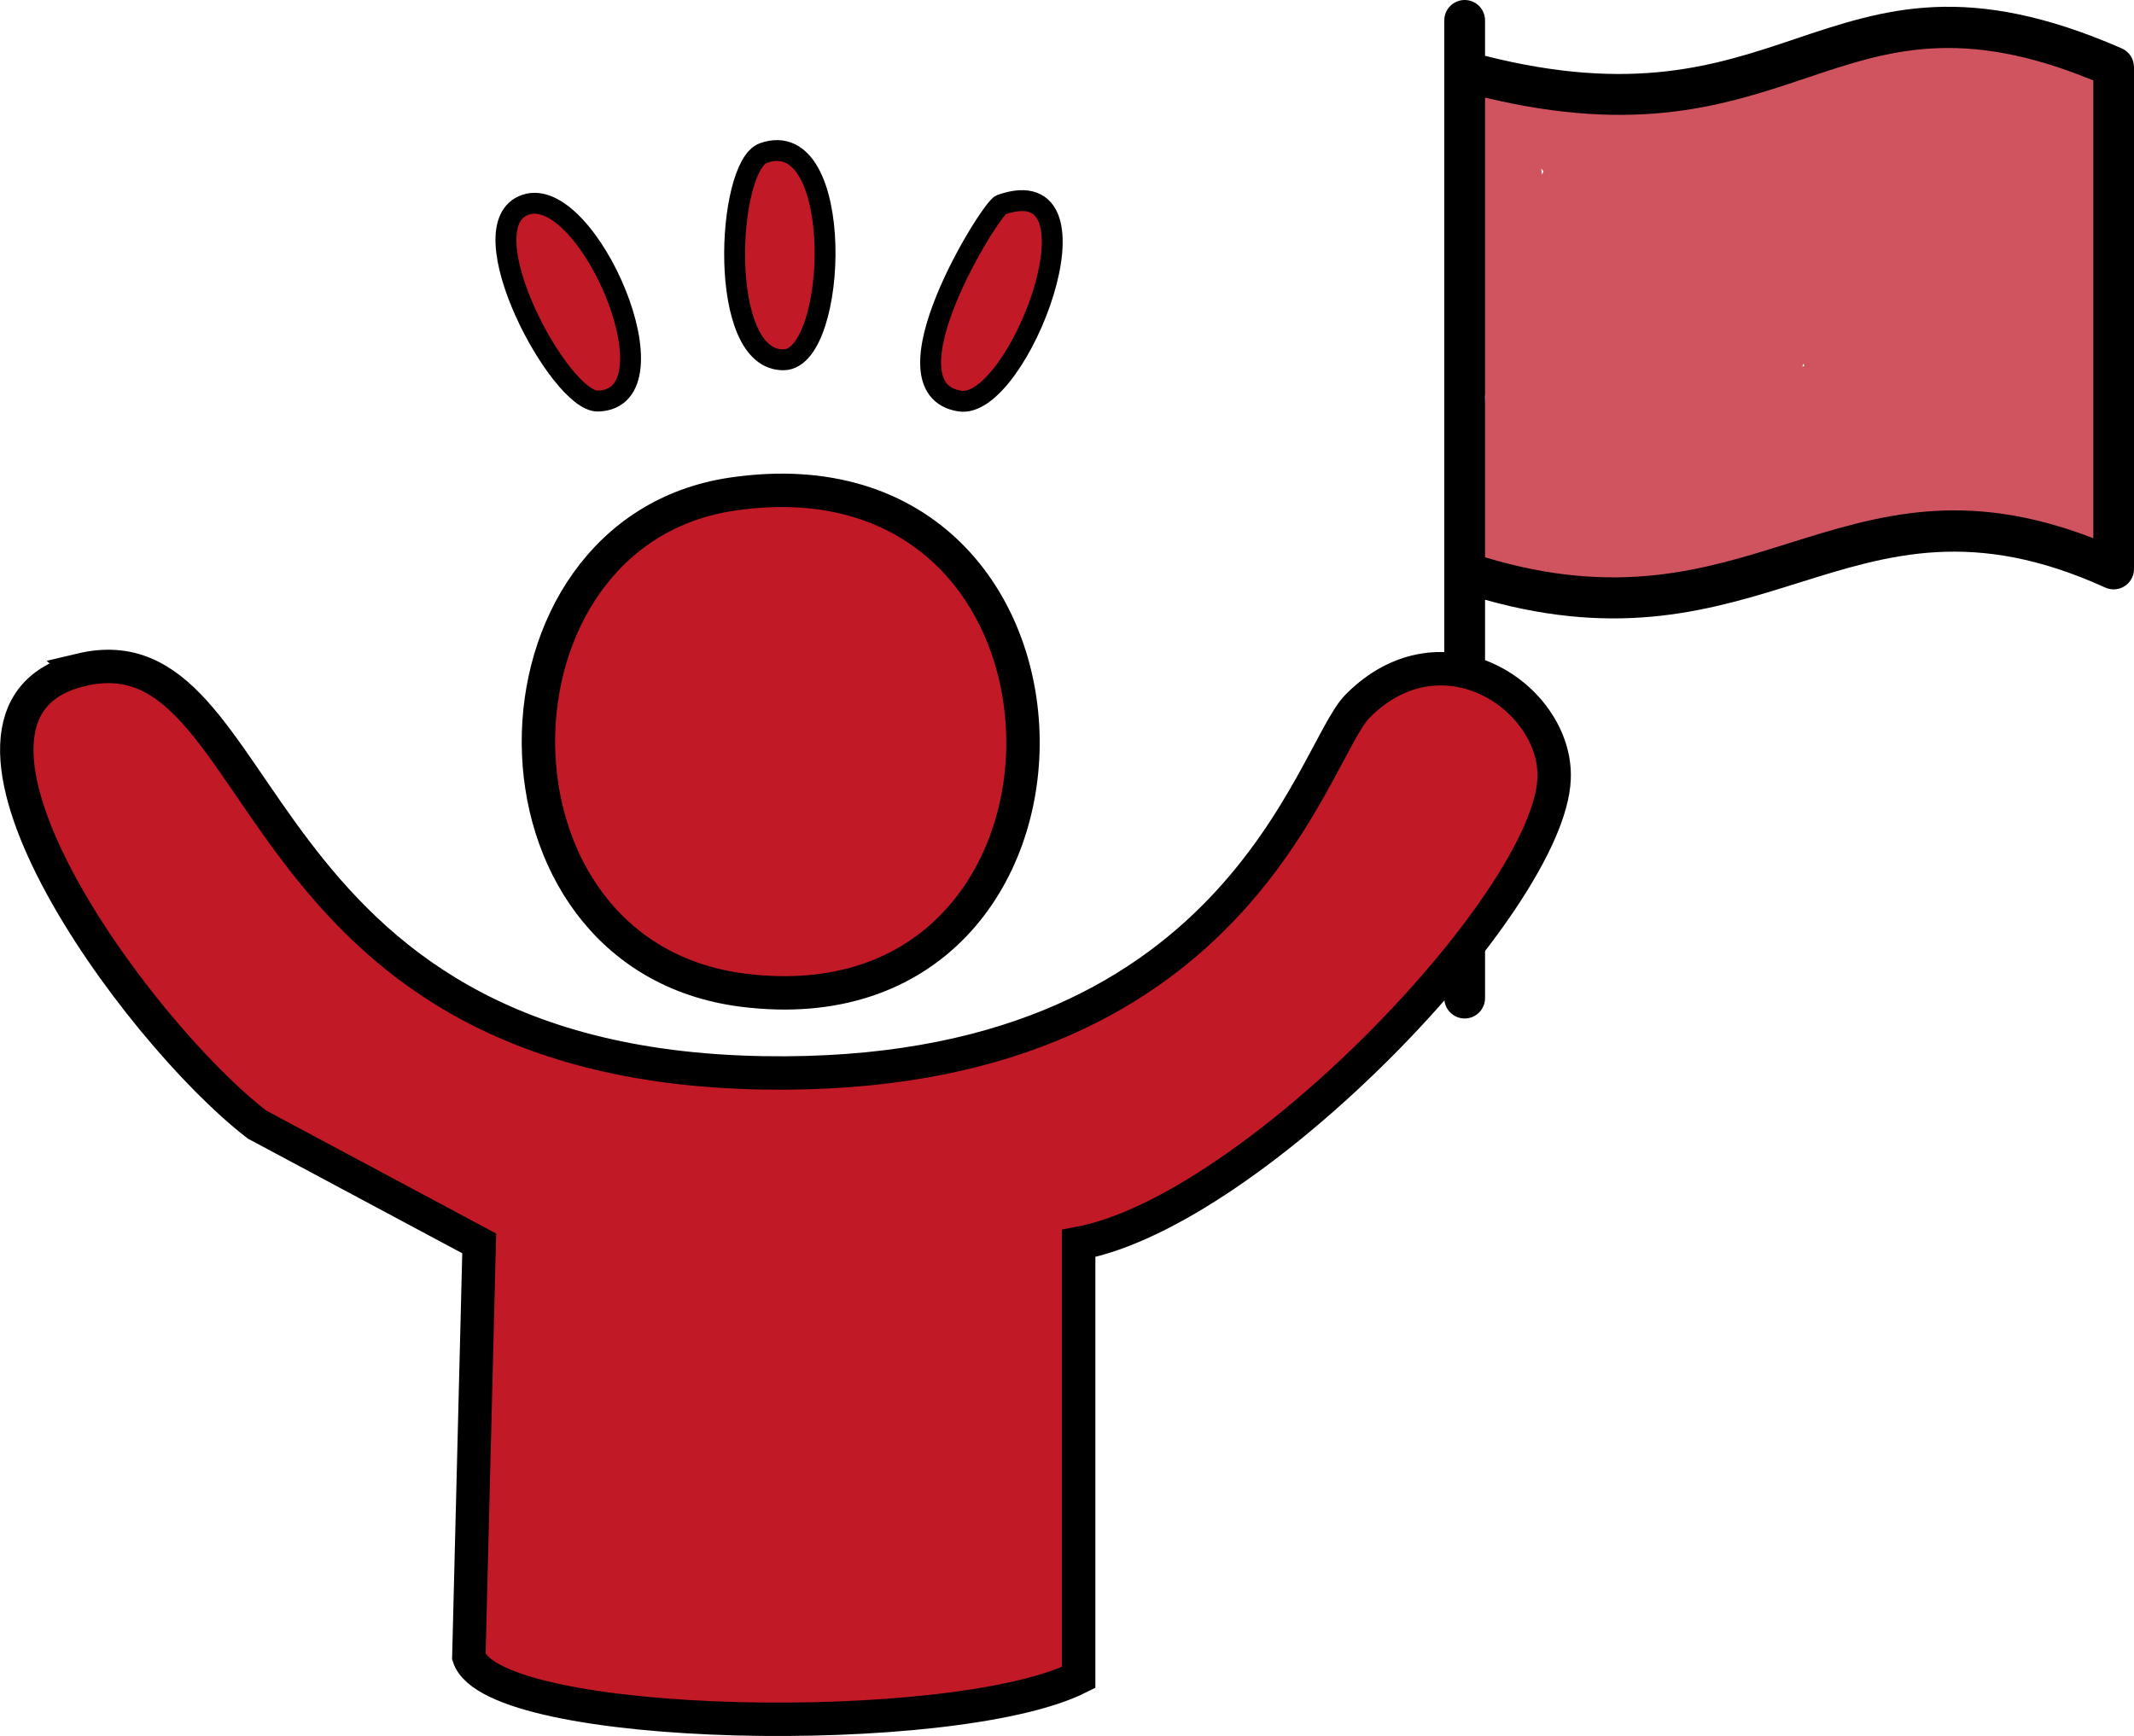 <?xml version="1.0" encoding="UTF-8"?> <svg xmlns="http://www.w3.org/2000/svg" id="Ebene_2" viewBox="0 0 511.05 415.78"><defs><style> .cls-1 { fill: #cf545f; } .cls-2 { stroke-width: 8px; } .cls-2, .cls-3 { fill: #c11926; stroke: #000; stroke-miterlimit: 10; } .cls-3 { stroke-width: 5px; } </style></defs><g id="Ebene_1-2" data-name="Ebene_1"><g><g><path class="cls-1" d="M401.14,60.95c-.84,1.81-1.83,3.84-3.47,5.08s-3.66.85-4.7-.93c-1.18-2.02-.22-4.52,1.27-6.1s3.69-2.54,5.85-3.12,4.71-1.13,7.02-1.16c.92-.01,2.01.1,2.5.99.55,1-.4,1.25-1.23,1.35-2.58.33-5.31.22-7.9.15-2.79-.08-5.57-.3-8.33-.65-6.16-.79-12.23-2.31-18.07-4.42-1.82-.66-2.6,2.24-.8,2.89,6.83,2.47,13.95,4.07,21.18,4.79,3.62.36,7.27.49,10.9.39,2.59-.07,6.6.13,7.36-3.12.69-2.94-2.13-5.12-4.76-5.34-1.5-.13-3.02.18-4.5.41-1.59.25-3.17.54-4.72.99-2.83.83-5.54,2.24-7.37,4.62s-2.58,5.61-1.25,8.38,4.59,4.4,7.59,3.25,4.74-4.19,6.01-6.93c.8-1.74-1.78-3.27-2.59-1.51h0Z"></path><path class="cls-1" d="M428.43,77.67c1.11-.68,1.02-.47,2.04.22.48-3.66.96-7.31,1.43-10.97-3.16,1.19-8.3,3.34-11.46.93-1.36-1.03-.82-1.45-1.51-2.6-.36.47-.25.52.31.15.87.04.65-.15-.64-.57l2.15-8.21c-3.02,2.06-5.71,2.67-9.26,1.66l2.65,10.03c3.68-4.23,9.25-5.42,14.16-2.51.48-3.66.96-7.31,1.43-10.97-14.29,2.32-29.29,4.69-43.38.06-12.11-3.98-21.88-14.32-20.75-27.64l-7.6,5.79c31.79,10.77,63.27-3.78,93.88-11.47,11.19-2.81,32.19-8.97,39.84,3.56,3.43,5.62,3.92,12.7,4.49,19.1.77,8.66,1.25,17.35,1.44,26.04.42,19.33-.65,38.65-3.06,57.83,3.73-1.01,7.45-2.02,11.18-3.03-11.76-18.91-38.63-21.7-53.32-4.46-2.78,3.26-2.05,8.91,2.65,10.03,5.93,1.42,11.32-.17,16.47-3.22,1.61-.95,10.96-8.07,12.17-3.89,2.46-2.46,4.92-4.92,7.38-7.38-29.73-5.19-57.79,5.93-86.48,11.84-7.25,1.49-14.57,2.59-21.98,2.85-5.21.18-13.07.74-17.18-3.28-4.84-4.73-.9-14.6.21-20.14,1.58-7.92,2.74-15.94,3.51-23.98,1.77-18.44,1.07-36.89-1.52-55.21-.89-6.31-9.92-5.06-11.57,0-6.86,21.07-6.06,44.2,2.47,64.66,2.41,5.79,11.91,5.76,11.79-1.6-.32-18.59,4.51-36.53,14.12-52.44,2.84-4.7-1.83-9.88-6.78-8.81-1.86.4-3.72.8-5.57,1.2-7.57,1.64-4.34,13.07,3.19,11.57,18.76-3.73,37.52-7.45,56.28-11.18,9.7-1.93,19.41-3.86,29.11-5.78,6.74-1.34,17.84-5.66,24.28-1.44,4.87,3.2,5.92,10.39,6.48,15.71.98,9.35,1.21,18.87,1.42,28.27.42,19.06-.23,38.11-1.85,57.1,3.73-1.01,7.45-2.02,11.18-3.03-4.92-10.43-11.89-20.28-24.64-20.31-6.39-.01-12.38,2.37-18.28,4.53-6.76,2.47-13.59,4.75-20.48,6.82-13.49,4.06-27.2,7.34-41.06,9.84-6.25,1.12-12.52,2.09-18.83,2.87-2.87.35-5.95,1.01-8.86.82-.59-.04-2.04.15-2.46-.38-.79-.99.6-4.85.83-5.87,3.14-14.26,6.35-28.5,9.53-42.74,1.34-6.02,2.55-12.08,4.07-18.05,1.5-5.88,3.48-11.75,8.8-15.2,4.61-2.99,10.4-3.9,15.67-5.01,7.33-1.55,14.65-3.09,21.98-4.63,6.69-1.41,13.38-2.82,20.07-4.23s14.32-3.66,21.48-2.78c15.91,1.97,14.32,18.84,14.17,30.98-.2,16.3-.4,32.6-.6,48.9l10.24-4.24c-12.25-12.86-9.15-32.56-8.8-48.69.17-7.83.4-16.79-3.61-23.84-4.22-7.41-12.01-9.2-19.95-8.09-18.98,2.64-37.9,7.02-56.61,11.1-8.09,1.77-17.08,2.99-23.7,8.39s-8.01,12.98-8.43,20.8c-1.13,21.02-4.5,41.16-12.81,60.66-1.89,4.42,1.26,10.54,6.78,8.81,36.27-11.35,72.54-22.7,108.81-34.06-2.46-2.46-4.92-4.92-7.38-7.38-1.66,5.92-6.95,9.19-12.47,11.13-7.19,2.54-14.95,3.81-22.36,5.53-15.76,3.65-31.52,7.3-47.28,10.95l4.62,10.97c13.67-6.56,27.34-13.13,41.01-19.69,12.94-6.21,26.39-11.87,38.83-19.05,10.05-5.8,19.18-13.72,22.97-25.01,3.45-10.27,1.8-22.09-6.14-29.8-3.03-2.95-9.14-1.93-10.03,2.65-1.17,6.02-2.34,12.05-3.51,18.07h11.57c-2.91-7.07-6.24-14.68-13.27-18.57-8.71-4.82-18.99-2.05-28.19-.47-21.02,3.6-42.01,7.6-62.21,14.61-7.22,2.5-4.33,13.7,3.19,11.57,31.2-8.83,62.39-17.66,93.59-26.49l-3.19-11.57c-9.47,3.31-15.71,11.59-17.43,21.39-2.13,12.13,2.84,23.65,7.68,34.48,2.9,6.49,12.31,1.68,10.97-4.62-2.35-10.98-4.69-21.96-7.04-32.94-1.3-6.1-9.86-5.3-11.57,0-1.93,5.97-.18,11.71,2.69,17.07,2.37,4.43,8.06,11.07,1.64,14.36-5.93,3.04-12.72,4.95-18.95,7.33-7.08,2.7-14.16,5.4-21.24,8.1s-13.53,5.16-20.3,7.74c-3.38,1.29-6.76,2.58-10.14,3.87-1.84.7-3.68,1.42-5.53,2.11s-3.25.3-2.26,2.34c1.16,2.39.97.38,1.27-.74.51-1.9,1.22-3.8,1.82-5.68,1.11-3.47,2.22-6.94,3.33-10.41,2.32-7.26,4.64-14.51,6.96-21.77h-11.57c4.61,11.88,5,24.23.99,36.34l11.79,1.6c-1.33-15.3-.2-30.46,3.54-45.36h-11.57c5.95,15.01,11.9,30.01,17.86,45.02,2.78,7.02,14.14,4.23,11.57-3.19-3.7-10.68-7.4-21.35-11.09-32.03-1.95-5.63-9.66-5.75-11.57,0-3.58,10.75-3.29,22.43,1.04,32.92,1.57,3.8,6.73,6.41,10.03,2.65,6.73-7.68,9.24-17.38,6.85-27.33-1.54-6.42-12.58-5.23-11.79,1.6.56,4.86,1.13,9.72,1.69,14.58.78,6.74,9.29,8.13,11.79,1.6,2.04-5.36,4.08-10.71,6.12-16.07-3.66.48-7.31.96-10.97,1.43l6.47,9.6c2.82,4.18,9.52,3.76,10.97-1.43l2.16-7.75-11.79-1.6.21,4.46c.32,6.67,9.83,8.25,11.79,1.6l3-10.22c-3.66.48-7.31.96-10.97,1.43l1.35,3.04c1.83,4.12,8.4,3.72,10.36,0,.73-1.39,1.47-2.79,2.2-4.18-3.66-.48-7.31-.96-10.97-1.43,1.38,4.91,4.68,8.16,9.52,9.67l-4.4-5.79-.39,5.22h12c-1.33-10.31-2.67-20.62-4-30.94-3.73,1.01-7.45,2.02-11.18,3.03,5.08,9.39,10.16,18.79,15.24,28.18,3.22,5.96,12.93,1.91,10.97-4.62-2.64-8.77-5.28-17.54-7.92-26.31l-10.97,4.62,14.16,23.86c3.41,5.74,13,2.01,10.97-4.62-2.98-9.72-5.96-19.44-8.94-29.17l-10.97,4.62c6.62,11.16,13.25,22.32,19.87,33.48l9.42-7.27c-8.23-10.34-13.34-23.06-14.61-36.2l-10.24,4.24c3.5,4,7.01,8.01,10.51,12.01,4.19,4.79,11.23-.39,10.03-5.84-.53-2.42-1.07-4.83-1.6-7.25-.85-3.86-5.59-5.41-8.81-3.59-1.26.71-2.52,1.43-3.78,2.14-6.72,3.81-.68,14.18,6.06,10.36,1.26-.71,2.52-1.43,3.78-2.14l-8.81-3.59c.53,2.42,1.07,4.83,1.6,7.25l10.03-5.84c-3.5-4-7.01-8.01-10.51-12.01-3.27-3.74-10.74-.9-10.24,4.24,1.6,16.61,7.73,31.64,18.12,44.69,4.3,5.4,12.83-1.53,9.42-7.27-6.62-11.16-13.25-22.32-19.87-33.48-3.41-5.74-13-2.01-10.97,4.62,2.98,9.72,5.96,19.44,8.94,29.17l10.97-4.62c-4.72-7.95-9.44-15.9-14.16-23.86-3.41-5.75-12.96-2.01-10.97,4.62,2.64,8.77,5.28,17.54,7.92,26.31l10.97-4.62c-5.08-9.39-10.16-18.79-15.24-28.18-2.66-4.92-11.96-3.03-11.18,3.03,1.33,10.31,2.67,20.62,4,30.94.97,7.53,11.41,7.89,12,0l.39-5.22c.2-2.66-2.01-5.04-4.4-5.79-.76-.09-1.14-.52-1.14-1.29-1.35-4.79-8.51-6.09-10.97-1.43l-2.2,4.18h10.36l-1.35-3.04c-2.2-4.95-9.63-3.12-10.97,1.43-1,3.41-2,6.82-3,10.22l11.79,1.6-.21-4.46c-.32-6.62-9.91-8.31-11.79-1.6l-2.16,7.75c3.66-.48,7.31-.96,10.97-1.43l-6.47-9.6c-3.03-4.49-9.11-3.44-10.97,1.43-2.04,5.36-4.08,10.71-6.12,16.07l11.79,1.6c-.56-4.86-1.13-9.72-1.69-14.58l-11.79,1.6c1.34,5.61.06,11.3-3.77,15.66l10.03,2.65c-3.6-8.73-4.03-17.56-1.04-26.54h-11.57c3.7,10.68,7.4,21.35,11.09,32.03l11.57-3.19c-5.95-15.01-11.9-30.01-17.86-45.02-2.03-5.11-10-6.25-11.57,0-3.99,15.88-5.38,32.24-3.96,48.55.58,6.66,9.59,8.25,11.79,1.6,4.61-13.92,4.31-29.04-.99-42.72-2.1-5.41-9.67-5.96-11.57,0-2.82,8.83-5.65,17.67-8.47,26.5-1.95,6.1-6.91,15.35-3.21,21.69,4.32,7.42,12.89,3.76,19.01,1.42,8.6-3.28,17.21-6.56,25.81-9.84,8.62-3.29,17.24-6.57,25.86-9.86,7.8-2.97,16.25-5.38,23.66-9.24,6.54-3.41,10.09-9.74,8.77-17.14-.63-3.56-2.22-6.88-4-10-2.01-3.54-4.95-7.24-3.59-11.46h-11.57c2.35,10.98,4.69,21.96,7.04,32.94l10.97-4.62c-3.33-7.44-7.2-15.74-6.56-24.11.44-5.75,3.35-12.12,9.13-14.13,7.21-2.52,4.33-13.7-3.19-11.57-31.2,8.83-62.39,17.66-93.59,26.49l3.19,11.57c16.56-5.75,33.68-9.5,50.91-12.63,7.95-1.44,16.57-3.93,24.67-3.83s10.7,6.11,13.33,12.51c1.99,4.84,10.31,6.5,11.57,0,1.17-6.02,2.34-12.05,3.51-18.07l-10.03,2.65c6.43,6.24,5.04,16.49.4,23.42-5.7,8.53-15.8,13.37-24.74,17.71-23.25,11.29-46.6,22.38-69.9,33.57-6.34,3.05-1.75,12.44,4.62,10.97,18.33-4.24,36.67-8.49,55-12.73,14.27-3.3,30.98-7.15,35.49-23.25,1.2-4.29-2.98-8.76-7.38-7.38-36.27,11.35-72.54,22.7-108.81,34.06l6.78,8.81c6.5-15.24,10.93-30.99,13.03-47.43,1.01-7.89.42-16.18,1.9-23.96,1.59-8.34,8.94-9.85,16.18-11.48,17.42-3.91,34.93-7.46,52.5-10.69,3.79-.7,7.66-1.72,11.52-1.86,4.12-.15,5.81,1.85,6.79,5.63,1.99,7.73.77,16.59.47,24.47-.65,16.8.44,34.58,12.67,47.41,3.65,3.83,10.18.84,10.24-4.24.2-16.3.4-32.6.6-48.9.15-12.44,1.02-27.22-9.21-36.3-11.4-10.12-27.27-6.5-40.67-3.68-15.67,3.3-31.41,6.34-47.02,9.92-13.52,3.1-23.13,9.81-27.59,23.32s-6.87,29.35-10.1,43.84c-1.73,7.76-3.65,15.51-5.2,23.31-1.29,6.48-1.33,13.68,5.12,17.48,5.24,3.09,11.7,1.89,17.38,1.19,7.99-.98,15.95-2.17,23.86-3.64,17.23-3.19,34.24-7.6,50.85-13.21,7.45-2.51,16.79-7.96,24.83-7.21,7.38.68,10.63,8.51,13.4,14.37s10.73,2.3,11.18-3.03c1.42-16.7,2.1-33.44,1.95-50.2-.13-14.42.43-30.08-2.93-44.2-3.09-13.02-12.81-21.34-26.54-20.04-15.75,1.49-31.6,5.94-47.11,9.02-18.76,3.73-37.52,7.45-56.28,11.18l3.19,11.57c1.86-.4,3.72-.8,5.57-1.2l-6.78-8.81c-10.66,17.64-16.12,37.89-15.76,58.5l11.79-1.6c-7.8-18.7-8.75-39-2.47-58.28h-11.57c2.44,17.2,2.75,34.73,1.1,52.02-.85,8.82-2.35,17.51-4.22,26.16-1.51,6.99-2.84,14.48.35,21.22,6.27,13.23,23.74,12.76,36.09,11.58,15.65-1.49,30.78-5.71,45.96-9.54,17.11-4.31,34.87-8.21,52.55-5.13,4.33.76,8.74-2.65,7.38-7.38-1.99-6.89-8.73-10.57-15.67-9.78-3.69.42-6.99,2.05-10.13,3.95s-7.09,5.54-11.22,4.56l2.65,10.03c9.52-11.17,26.52-10.76,34.47,2.03,3.39,5.45,10.47,2.63,11.18-3.03,2.29-18.22,3.37-36.57,3.11-54.93-.13-9.02-.57-18.03-1.33-27.01-.63-7.54-1.19-15.34-4.05-22.42-5.81-14.39-19.8-18.94-34.34-17.57-17.47,1.65-34.05,7.58-50.8,12.41-18.88,5.44-38.86,9.39-58,2.91-3.98-1.35-7.29,2.15-7.6,5.79-1.42,16.79,10.23,31.18,25.09,37.49,17.34,7.36,36.23,4.58,54.23,1.65,5.31-.86,5.54-8.54,1.43-10.97-9.28-5.49-21.56-3.81-28.7,4.39-2.92,3.36-1.91,8.74,2.65,10.03,6.38,1.81,13.01.89,18.51-2.87,2.57-1.75,4.04-5.34,2.15-8.21-6.23-9.47-21.56-5.18-22.05,6.22-.26,5.86,3.67,11.25,8.7,13.9,6.09,3.2,13.36,1.9,19.48-.41,4.93-1.86,5.86-7.93,1.43-10.97s-9.72-2.92-14.15-.22c-6.59,4.01-.57,14.39,6.06,10.36h0Z"></path><path class="cls-1" d="M464.8,52.23c3.37,9.11,6.15,18.42,8.2,27.92.89,4.11,2.08,8.46,2.02,12.69-.05,3.46-.89,4.86-4.45,4.86-4.74,0-9.7-1.34-14.36-2.06-5.12-.8-10.23-1.59-15.35-2.39-7.91-1.23-17.95-1.58-24.47-6.79-2.76-2.21-4.77-5.44-4.58-9.06.13-2.35.97-3.7-.22-6.03-.87-1.7-2.7-3.36-4.01-4.73-5.38-5.66-12.53-10.43-20.68-8.91-7.39,1.37-14.27,7.76-19.64,12.72-5.85,5.4-10.71,12.06-11.97,20.07h11.57c-.71-3-1.41-6.01-2.12-9.01l-10.03,5.84c9.06,11.08,18.12,22.16,27.18,33.24l4.24-10.24c-3.17.05-6.34.1-9.51.15-5.92.09-8.2,8.13-3.03,11.18,9.35,5.52,21.37,1.21,26.07-8.36s3.01-22.89-5.14-29.74c-8.21-6.9-22.32-3.04-22.51,8.75-.18,11.75,13.37,15.99,21.52,8.98l-8.49-8.49c-3.22,3.08-6.44,6.16-9.66,9.23-5.75,5.49,2.57,13.08,8.49,8.49,2.23-1.73,4.46-3.46,6.69-5.19l-10.03-2.65c1.62,8.61,9.57,13.36,17.47,15.32,9.42,2.34,17.21,3.76,22.15,13.04l3.59-8.81c-3.55.52-7.1,1.05-10.65,1.57-5,.74-5.06,6.96-2.65,10.03,3.31,4.21,9.79,5.2,14.15,2.03,4.64-3.37,5.24-9.23,2.76-14.09-3.51-6.88-13.87-.82-10.36,6.06.83-.7,1.47-1.53,1.93-2.48l-2.65,10.03c3.55-.52,7.1-1.05,10.65-1.57,4.03-.59,5.2-5.77,3.59-8.81-3.73-7.02-9.74-12.54-17.16-15.46-6.18-2.43-19.69-1.74-21.25-10.03-.93-4.94-6.84-5.12-10.03-2.65-2.23,1.73-4.46,3.46-6.69,5.19l8.49,8.49c3.22-3.08,6.44-6.16,9.66-9.23,5.65-5.4-2.69-13.46-8.49-8.49-.84.72-1.82-1.58.96-.61s3.88,6.16,4.1,8.67c.48,5.55-3.64,14.46-10.47,10.43l-3.03,11.18c3.17-.05,6.34-.1,9.51-.15,5.56-.09,7.44-6.33,4.24-10.24-9.06-11.08-18.12-22.16-27.18-33.24-4.03-4.93-11.29.47-10.03,5.84.71,3,1.41,6.01,2.12,9.01,1.29,5.48,10.63,5.96,11.57,0,1.38-8.74,8.08-14.54,14.77-19.68,2.88-2.21,6.34-5.53,10.24-4.32,4.25,1.32,7.56,5.66,10.29,8.93l-1.54-5.84c-3.66,13.52,6.77,24.43,18.81,28.46,6.46,2.16,13.45,2.82,20.16,3.86,7.99,1.24,15.98,2.51,23.98,3.73,6.19.94,12.96,1.81,18.11-2.63,4.25-3.67,5.59-9.29,5.3-14.73-.77-14.28-5.68-29.14-10.6-42.45-2.66-7.18-14.26-4.08-11.57,3.19h0Z"></path></g><path d="M345.88,4.88c0-2.7,2.19-4.88,4.88-4.88s4.88,2.18,4.88,4.88v8.49c35.49,8.99,55.57,2.24,74.12-4,21.65-7.28,41.39-13.92,78.36,2.22,1.83.8,2.92,2.58,2.92,4.46h.01v120.23c0,2.69-2.18,4.88-4.88,4.88-.75,0-1.46-.17-2.09-.47-31.36-14.25-51.69-7.88-73.08-1.18-20.83,6.52-42.58,13.33-75.36,4.14v95.41c0,2.69-2.19,4.88-4.88,4.88s-4.88-2.18-4.88-4.88V4.88h0ZM355.64,23.37v110.11c31.56,9.53,52.47,2.99,72.47-3.28,21.66-6.79,42.32-13.25,73.2-1.28V19.27c-31.68-13.04-49.25-7.13-68.45-.68-19.45,6.54-40.46,13.61-77.21,4.79h0Z"></path><g><path class="cls-3" d="M182.82,36.66c19.73-7.01,17.93,49.13,4.95,49.51-16.13.47-13.74-46.38-4.95-49.51Z"></path><path class="cls-3" d="M125.88,49.03c14.89-5.04,37.05,46.46,17.33,47.03-9.16.27-31.83-42.12-17.33-47.03Z"></path><path class="cls-3" d="M239.75,49.03c26.32-9.2,4.09,49.25-9.9,47.03-19.35-3.07,7.34-46.13,9.9-47.03Z"></path><path class="cls-2" d="M175.39,118.34c91.99-13.52,92.76,130.29,2.48,118.81-65.41-8.32-64.24-109.73-2.48-118.81Z"></path><path class="cls-2" d="M19.45,160.42c46.34-10.98,36.16,94.4,163.37,96.54,113.75,1.91,131.08-76.58,142.33-87.87,20.36-20.45,47.73-1.94,47.03,17.33-1.07,29.42-72.13,103.62-113.86,111.39v103.96c-29.88,14.96-140.17,13.06-146.04-4.95.83-33,1.65-66.01,2.48-99.01-17.74-9.49-35.48-18.98-53.22-28.47-29.31-22.62-84.46-98.87-42.08-108.91Z"></path></g></g></g></svg> 